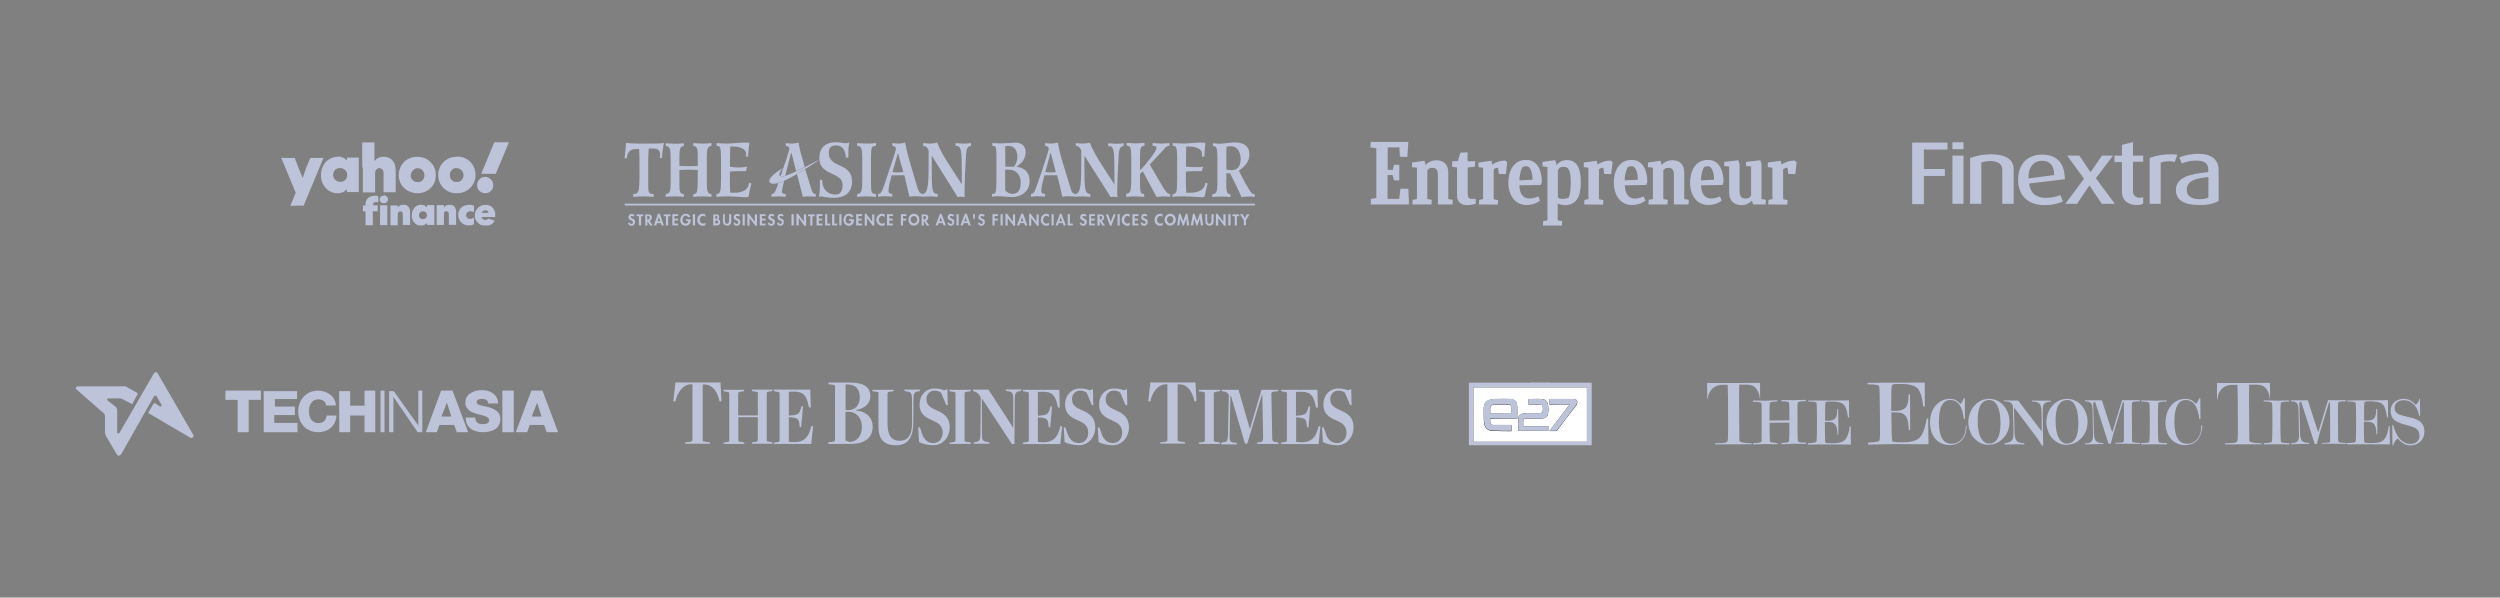 <?xml version="1.0" encoding="utf-8"?>
<!-- Generator: Adobe Illustrator 27.1.1, SVG Export Plug-In . SVG Version: 6.00 Build 0)  -->
<svg version="1.1" id="Layer_1" xmlns="http://www.w3.org/2000/svg" xmlns:xlink="http://www.w3.org/1999/xlink" x="0px" y="0px"
	 viewBox="0 0 1514.9 362.1" style="enable-background:new 0 0 1514.9 362.1;" xml:space="preserve">
<rect x="0" y="0" width="1514.9" height="362.1" fill="#808080" stroke="none"/>
<style type="text/css">
	.st0{fill-rule:evenodd;clip-rule:evenodd;fill:#BDC3D9;}
	.st1{fill:#BDC3D9;}
	.st2{fill:#010101;}
	.st3{fill:#FFFFFF;}
</style>
<g>
	<path class="st0" d="M219.9,101.4v15.2h3.7h3.7v-5.8c0-3.9,0-6,0-6.2c0.1-0.6,0.2-1.2,0.6-1.6c0.5-0.8,1.3-1.2,2.2-1.1
		c1.3,0.1,2.1,0.8,2.3,2.3c0,0.2,0,2.6,0,6.3v6h3.7h3.7v-7c0-6,0-7.1-0.1-7.7c-0.2-2.1-0.9-3.7-2.2-4.9c-1.1-1.1-2.3-1.6-3.9-1.9
		c-0.6-0.1-2.2,0-2.7,0.1c-1.4,0.4-2.5,0.8-3.4,1.9l-0.6,0.5v-5.6v-5.6h-3.7h-3.7v15.2H219.9z M299.4,86.5
		c-0.2,0.5-7.8,18.8-7.8,18.8s2,0,4.4,0h4.4l4-9.5c2.2-5.3,4-9.6,4-9.6s-2,0-4.4,0h-4.4L299.4,86.5z M203.5,95.1
		c-1.6,0.2-2.9,0.7-4.2,1.5c-2.6,1.6-4.2,4.4-4.7,7.7c-0.2,1.5-0.1,3.4,0.2,4.8c0.9,3.6,3.4,6.4,6.6,7.5c1.2,0.4,1.6,0.5,3,0.5
		c1.1,0,1.4,0,1.8-0.1c1.5-0.4,2.6-0.9,3.5-1.9l0.5-0.5v0.9v0.9h3.6h3.6V106V95.5h-3.6h-3.6v0.9v0.9l-0.4-0.4
		c-0.8-0.9-2-1.5-3.5-1.9c-0.5-0.1-0.7-0.1-1.6-0.1C204.1,95.1,203.6,95.1,203.5,95.1z M251.2,95.1c-2,0.2-4.1,1.2-5.6,2.3
		c-2.9,2.5-4.4,6.3-3.9,10.3c0.6,4.4,3.7,7.8,8.2,9c0.9,0.2,1.9,0.4,3,0.4c2.1,0,3.6-0.4,5.3-1.2c3.3-1.6,5.4-4.6,5.8-8.2
		c0.1-0.9,0.1-2.5,0-3.3c-0.2-1.8-0.9-3.5-2-4.9c-0.5-0.6-1.4-1.6-2-2.1c-1.6-1.3-3.5-2.1-5.6-2.3C253.7,95,252,95,251.2,95.1z
		 M275.1,95.1c-2,0.2-4,1.1-5.5,2.3c-0.6,0.5-1.6,1.5-2,2.1c-1.1,1.4-1.6,3.2-2,4.9c-0.1,0.8-0.1,2.5,0,3.3c0.7,4.7,4.1,8.3,8.8,9.2
		c0.9,0.2,1.4,0.2,2.5,0.2c2,0,3.7-0.4,5.4-1.3c4.3-2.2,6.7-7.1,5.6-12.2c-0.9-4.7-4.7-8.1-9.5-8.7C277.5,95,275.9,95,275.1,95.1z
		 M170.4,95.6c0,0,2,4.8,4.4,10.6s4.4,10.6,4.4,10.6s-0.7,1.8-1.6,3.9c-0.9,2.1-1.6,3.7-1.6,3.9s1.8,0,4,0h4l6-14.4
		c3.3-8,6-14.4,6-14.5c0,0-0.8-0.1-4,0h-4l-2.5,6.1c-1.1,3.3-2.1,6.1-2.1,6.1s-1.1-2.8-2.5-6.1l-2.3-6.1h-4.1
		C172.3,95.6,170.4,95.6,170.4,95.6z M207.1,101.9c1.5,0.4,2.7,1.5,3.2,3c0.1,0.6,0.1,1.6,0,2.2c-0.4,1.5-1.5,2.7-3,3
		c-0.6,0.1-1.6,0.1-2.2,0c-1.3-0.4-2.5-1.3-2.9-2.5c-0.6-1.3-0.4-2.9,0.4-4.1C203.5,102.1,205.3,101.6,207.1,101.9z M253.8,102
		c1.6,0.2,2.9,1.5,3.3,3.2c0.1,0.6,0.1,1.5,0,2.1c-0.4,1.5-1.5,2.6-2.9,3c-0.5,0.1-1.8,0.1-2.2,0c-1.2-0.4-2.1-1.2-2.7-2.2
		c-0.4-0.7-0.4-1.1-0.4-1.9c0-0.7,0.1-1.1,0.4-1.6c0.4-0.7,0.8-1.4,1.5-1.9C251.5,102,252.6,101.8,253.8,102z M277.5,102
		c1.4,0.2,2.6,1.2,3,2.5c0.2,0.6,0.4,0.9,0.4,1.6c0,0.8-0.1,1.2-0.4,1.9c-0.5,1.1-1.5,1.9-2.7,2.2c-0.5,0.1-1.8,0.1-2.2,0
		c-1.4-0.4-2.6-1.5-2.9-3c-0.1-0.6-0.1-1.6,0-2.2c0.5-1.9,2.1-3.2,4-3.2C277,101.9,277.3,101.9,277.5,102z M293.5,107.2
		c-2.2,0.2-3.9,1.9-4.3,4c-0.1,0.6-0.1,1.6,0,2.2c0.5,1.9,1.9,3.2,3.7,3.6c0.2,0,0.7,0.1,1.1,0.1c1.4,0,2.6-0.5,3.5-1.4
		c1.1-1.1,1.4-2.1,1.4-3.5c0-1.8-0.8-3.3-2.2-4.1C295.7,107.3,294.4,107.1,293.5,107.2z M231.8,118.6c-1.5,0.5-2.2,2.2-1.4,3.5
		c0.2,0.4,0.7,0.8,1.1,0.9s0.4,0.1,1.1,0.1c0.6,0,0.7,0,1.1-0.1c0.5-0.2,0.9-0.7,1.2-1.2c0.6-1.2,0-2.6-1.2-3.2
		c-0.4-0.2-0.5-0.2-0.9-0.2C232.2,118.5,232,118.5,231.8,118.6z M225.5,118.8c-2,0.4-3.3,1.6-3.9,3.7c-0.1,0.4-0.1,0.7-0.1,1.2v0.8
		h-0.8h-0.8v1.8v1.8h0.8h0.8v4.2v4.2h2.2h2.2v-4.2V128h1.5h1.5v-1.8v-1.8h-1.5H226v-0.4c0.1-0.8,0.5-1.4,1.2-1.5
		c0.5-0.1,1.2-0.1,1.6,0.1c0.2,0.1,0.4,0.1,0.4,0.1s0-0.8,0-1.9v-1.9l-0.4-0.1c-0.5-0.2-1.1-0.2-1.9-0.2
		C226.3,118.6,225.8,118.8,225.5,118.8z M243.3,124.2c-0.9,0.2-1.6,0.7-2.1,1.3l-0.2,0.4v-0.7v-0.7h-2.2h-2.2v6v6h2.2h2.2v-3.3
		c0-1.9,0-3.4,0-3.6c0.1-0.5,0.4-0.9,0.6-1.2c0.6-0.5,1.6-0.4,2.1,0.2c0.4,0.5,0.4,0.5,0.4,4.2v3.5h2.2h2.2v-4c0-4.2,0-4.7-0.2-5.5
		c-0.2-0.7-0.5-1.3-1.1-1.8c-0.5-0.5-0.9-0.8-1.6-0.9C244.9,124.1,243.7,124.1,243.3,124.2z M254.4,124.1c-0.7,0.1-1.8,0.5-2.3,0.9
		c-1.3,0.9-2.1,2.3-2.5,4.1c-0.1,0.7-0.1,2,0,2.7c0.2,1.1,0.6,2.1,1.2,2.8c0.8,1.1,1.9,1.8,3.2,2c0.7,0.1,1.9,0.1,2.5-0.1
		c0.7-0.2,1.2-0.5,1.8-0.9l0.5-0.5v0.6v0.6h2.2h2.2v-6v-6h-2.2h-2.2v0.6v0.6l-0.4-0.1c-0.6-0.6-1.4-1.1-2.3-1.2
		C255.6,124.1,254.7,124.1,254.4,124.1z M271.3,124.2c-0.8,0.1-1.6,0.7-2.1,1.3l-0.2,0.2v-0.7v-0.7h-2.2h-2.2v6v6h2.2h2.2v-3.4
		c0-3.6,0-3.6,0.2-4.2c0.2-0.5,0.7-0.7,1.2-0.7s0.7,0.1,1.1,0.4c0.5,0.5,0.5,0.4,0.5,4.3v3.5h2.2h2.2v-4.3c0-4.3,0-4.3-0.1-4.8
		c-0.1-0.2-0.2-0.7-0.4-1.1c-0.2-0.5-0.4-0.6-0.7-0.9c-0.5-0.5-0.8-0.7-1.3-0.9C273.1,124.1,272.2,124,271.3,124.2z M282.9,124.2
		c-2,0.4-3.5,1.3-4.4,2.9c-0.2,0.5-0.5,1.1-0.7,1.6c-0.1,0.6-0.1,0.7-0.1,1.6c0,1.1,0,1.4,0.4,2.2c0.7,2,2.3,3.5,4.6,4
		c0.4,0.1,0.7,0.1,1.5,0.1c1.2,0,1.6-0.1,2.5-0.5l0.5-0.2v-2v-2l-0.4,0.2c-0.6,0.4-0.9,0.5-1.6,0.5c-0.7,0-1.1,0-1.5-0.2
		c-0.5-0.2-0.8-0.6-1.1-1.1c-0.1-0.4-0.1-0.4-0.1-0.9c0-0.5,0-0.6,0.1-0.9c0.4-0.9,1.2-1.4,2.3-1.5c0.8,0,1.2,0,2.3,0.6
		c0,0,0-0.9,0-2v-2l-0.4-0.1C285.5,124.1,284.1,124,282.9,124.2z M293,124.2c-3.4,0.6-5.5,3.5-5.3,6.9c0.1,1.2,0.5,2.2,1.1,3
		c0.8,1.3,2.1,2.1,3.7,2.5c0.7,0.1,2.6,0.1,3.4,0c1.2-0.2,2.2-0.8,3-1.6c0.4-0.4,0.9-1.2,0.9-1.2s-0.8-0.4-1.9-0.7l-1.9-0.7
		l-0.2,0.2c-0.4,0.4-0.6,0.5-1.1,0.6c-1.3,0.4-2.6-0.4-2.8-1.5v-0.2h4.1h4.1v-1.1c0-0.7,0-1.2-0.1-1.4c-0.2-1.4-0.8-2.3-1.6-3.3
		c-0.8-0.8-1.8-1.3-3-1.5C295,124.1,293.6,124.1,293,124.2z M230.3,130.4v6h2.2h2.2v-6v-6h-2.2h-2.2V130.4z M294.7,127.5
		c0.4,0.1,0.5,0.2,0.8,0.5c0.2,0.2,0.5,0.5,0.5,0.8v0.2h-2c-2.2,0-2.1,0-1.9-0.5C292.5,127.8,293.6,127.3,294.7,127.5z M257,128.1
		c0.6,0.1,1.3,0.7,1.5,1.3c0.6,1.3,0,2.8-1.4,3.3c-0.5,0.1-1.2,0.1-1.6,0c-0.7-0.2-1.4-0.8-1.5-1.5c-0.1-0.4-0.1-0.5-0.1-0.8
		c0-0.5,0-0.6,0.2-0.9C254.5,128.3,255.7,127.9,257,128.1z"/>
	<g>
		<path class="st0" d="M378.6,123.4h381.8v1.1H378.6V123.4z M383.9,131.3c-0.2-0.3-0.5-0.5-0.9-0.5c-0.5,0-0.8,0.3-0.8,0.6
			c0,1.3,2.7,0.8,2.7,3c0,1.4-0.9,2.4-2.2,2.4c-0.9,0-1.7-0.5-2.2-1.3l0.9-0.9c0.2,0.6,0.6,1.1,1.3,1.1c0.5,0,0.8-0.5,0.8-1.1
			c0-0.6-0.6-0.8-1.1-1.1c-0.9-0.3-1.6-0.8-1.6-1.9c0-1.1,0.8-2,2-2c0.5,0,1.4,0.3,1.7,0.8L383.9,131.3L383.9,131.3z M388.5,136.6
			h-1.4V131h-1.4v-1.1h4.1v1.1h-1.3V136.6L388.5,136.6z M392.2,130.8h0.2c0.8,0,1.3,0.3,1.3,1.1c0,0.8-0.5,1.1-1.3,1.1h-0.2V130.8
			L392.2,130.8z M393.6,133.8c0.9-0.2,1.4-1.1,1.4-1.9c0-1.6-0.9-2-2.3-2H391v6.8h1.3v-2.7l1.7,2.7h1.6L393.6,133.8L393.6,133.8z
			 M400.1,134.1h-1.7l0.8-2.5L400.1,134.1z M400.4,135.2l0.5,1.4h1.4l-2.5-7.1h-1.1l-2.5,7.1h1.4l0.5-1.4H400.4L400.4,135.2z
			 M404.9,136.6h-1.4V131h-1.3v-1.1h4.1v1.1h-1.4V136.6z M408.7,130.9v1.6h2.2v1.1h-2.2v1.9h2.2v1.1h-3.5v-6.8h3.5v1.1H408.7
			L408.7,130.9z M418.6,133v0.2c0,1.9-1.1,3.6-3.1,3.6c-2,0-3.3-1.6-3.3-3.5c0-2,1.4-3.8,3.5-3.8c1.1,0,2,0.6,2.7,1.7l-1.3,0.6
			c-0.3-0.6-0.8-1.1-1.6-1.1c-1.3,0-1.9,1.3-1.9,2.5c0,1.1,0.6,2.3,1.9,2.3c0.9,0,1.6-0.7,1.6-1.6h-1.4v-1.1L418.6,133L418.6,133
			L418.6,133z M419.8,129.8h1.4v6.8h-1.4V129.8L419.8,129.8z M427.4,131.6c-0.3-0.5-0.8-0.8-1.4-0.8c-1.4,0-2,1.3-2,2.5
			c0,1.1,0.8,2.2,2,2.2c0.5,0,1.1-0.3,1.4-0.6v1.6c-0.5,0.2-0.9,0.3-1.6,0.3c-1.9,0-3.3-1.6-3.3-3.5c0-2,1.4-3.8,3.3-3.8
			c0.6,0,1.1,0.2,1.6,0.5V131.6z M433.5,133.6h0.3c0.6,0,1.4,0,1.4,0.9c0,0.9-0.6,0.9-1.4,0.9h-0.3V133.6z M432.2,136.6h2
			c1.3,0,2.2-0.6,2.2-1.9c0-0.8-0.3-1.6-1.1-1.7c0.3-0.3,0.5-0.8,0.5-1.4c0-1.3-0.6-1.7-2-1.7h-1.6V136.6L432.2,136.6z M433.5,130.8
			h0.2c0.6,0,1.1,0.3,1.1,0.9s-0.3,0.9-1.1,0.9h-0.2V130.8z M437.9,129.8h1.3v3.8c0,0.8,0.2,2,1.3,2s1.3-1.3,1.3-2v-3.8h1.3v4.1
			c0,1.6-0.6,2.8-2.5,2.8c-1.9,0-2.5-1.3-2.5-2.8V129.8L437.9,129.8z M447.8,131.3c-0.3-0.3-0.7-0.5-1.1-0.5c-0.3,0-0.8,0.3-0.8,0.6
			c0,1.3,2.7,0.8,2.7,3c0,1.4-0.8,2.4-2.2,2.4c-0.9,0-1.6-0.5-2-1.3l0.8-0.9c0.2,0.6,0.6,1.1,1.3,1.1c0.5,0,0.8-0.5,0.8-1.1
			c0-0.6-0.6-0.8-1.1-1.1c-0.9-0.3-1.6-0.8-1.6-1.9c0-1.1,0.9-2,2-2c0.6,0,1.4,0.3,1.9,0.8L447.8,131.3z M450,129.8h1.3v6.8H450
			V129.8L450,129.8z M452.9,129.5h0.9l3.6,4.9v-4.5h1.3v6.9h-0.9l-3.6-4.7v4.6h-1.3V129.5z M461.7,130.9v1.6h2.2v1.1h-2.2v1.9h2.2
			v1.1h-3.5v-6.8h3.5v1.1H461.7L461.7,130.9z M468.8,131.3c-0.3-0.3-0.7-0.5-1.1-0.5c-0.5,0-0.8,0.3-0.8,0.6c0,1.3,2.7,0.8,2.7,3
			c0,1.4-0.8,2.4-2.2,2.4c-0.9,0-1.7-0.5-2.2-1.3l0.9-0.9c0.2,0.6,0.6,1.1,1.3,1.1c0.5,0,0.8-0.5,0.8-1.1c0-0.6-0.6-0.8-1.1-1.1
			c-0.9-0.3-1.6-0.8-1.6-1.9c0-1.1,0.8-2,2-2c0.5,0,1.4,0.3,1.7,0.8L468.8,131.3L468.8,131.3z M474.1,131.3
			c-0.3-0.3-0.6-0.5-0.9-0.5c-0.5,0-0.9,0.3-0.9,0.6c0,1.3,2.7,0.8,2.7,3c0,1.4-0.8,2.4-2.2,2.4c-0.9,0-1.6-0.5-2-1.3l0.8-0.9
			c0.3,0.6,0.8,1.1,1.3,1.1c0.6,0,0.9-0.5,0.9-1.1c0-0.6-0.6-0.8-1.3-1.1c-0.8-0.3-1.4-0.8-1.4-1.9c0-1.1,0.8-2,1.9-2
			c0.6,0,1.4,0.3,1.9,0.8L474.1,131.3L474.1,131.3z M479.6,129.8h1.4v6.8h-1.4V129.8L479.6,129.8z M482.6,129.5h0.9l3.6,4.9v-4.5
			h1.4v6.9h-1.1L484,132v4.6h-1.4V129.5L482.6,129.5z M492.3,136.6H491V131h-1.4v-1.1h4.1v1.1h-1.4L492.3,136.6L492.3,136.6z
			 M496.2,130.9v1.6h2v1.1h-2v1.9h2.2v1.1h-3.6v-6.8h3.6v1.1H496.2L496.2,130.9z M501.2,135.5h1.9v1.1H500v-6.8h1.3V135.5
			L501.2,135.5z M505.6,135.5h1.7v1.1h-3.1v-6.8h1.4L505.6,135.5L505.6,135.5z M508.6,129.8h1.3v6.8h-1.3V129.8L508.6,129.8z
			 M517.5,133v0.2c0,1.9-1.1,3.6-3.1,3.6s-3.3-1.6-3.3-3.5c0-2,1.4-3.8,3.3-3.8c1.3,0,2.2,0.6,2.8,1.7l-1.3,0.6
			c-0.3-0.6-0.8-1.1-1.6-1.1c-1.3,0-1.9,1.3-1.9,2.5c0,1.1,0.6,2.3,1.9,2.3c0.9,0,1.6-0.7,1.6-1.6h-1.4v-1.1L517.5,133L517.5,133
			L517.5,133z M520.2,130.9v1.6h2v1.1h-2v1.9h2.2v1.1h-3.6v-6.8h3.6v1.1H520.2L520.2,130.9z M524,129.5h0.9l3.6,4.9v-4.5h1.3v6.9
			h-0.9l-3.6-4.7v4.6H524V129.5z M536.1,131.6c-0.5-0.5-0.9-0.8-1.6-0.8c-1.3,0-2,1.3-2,2.5c0,1.1,0.8,2.2,2,2.2
			c0.6,0,1.1-0.3,1.6-0.6v1.6c-0.6,0.2-1.1,0.3-1.6,0.3c-1.9,0-3.4-1.6-3.5-3.5c0-2,1.4-3.8,3.5-3.8c0.5,0,1.1,0.2,1.6,0.5V131.6z
			 M538.9,130.9v1.6h2v1.1h-2v1.9h2.2v1.1h-3.6v-6.8h3.6v1.1H538.9L538.9,130.9z M547.2,130.9v1.6h1.9v1.1h-1.9v3h-1.3v-6.8h3.3v1.1
			H547.2L547.2,130.9z M553.8,130.9c1.1,0,2,1.1,2,2.2c0,1.1-0.9,2.3-2,2.3c-1.1,0-2-1.3-2-2.3C551.7,132,552.7,130.9,553.8,130.9z
			 M553.8,136.7c2,0,3.3-1.6,3.3-3.6c0-1.9-1.3-3.6-3.3-3.6s-3.3,1.7-3.3,3.6C550.5,135.2,551.7,136.7,553.8,136.7z M559.7,130.8
			h0.3c0.6,0,1.1,0.3,1.1,1.1c0,0.8-0.5,1.1-1.3,1.1h-0.2V130.8L559.7,130.8L559.7,130.8z M561.1,133.8c0.9-0.2,1.4-1.1,1.4-1.9
			c0-1.6-0.9-2-2.3-2h-1.7v6.8h1.3v-2.7h0.2l1.6,2.7h1.6L561.1,133.8L561.1,133.8z M570.9,134.1h-1.6l0.6-2.5L570.9,134.1z
			 M571.2,135.2l0.6,1.4h1.4l-2.7-7.1h-0.9l-2.7,7.1h1.4l0.5-1.4H571.2L571.2,135.2z M577.5,131.3c-0.3-0.3-0.7-0.5-1.1-0.5
			c-0.3,0-0.8,0.3-0.8,0.6c0,1.3,2.7,0.8,2.7,3c0,1.4-0.8,2.4-2.2,2.4c-0.9,0-1.6-0.5-2-1.3l0.8-0.9c0.2,0.6,0.6,1.1,1.3,1.1
			c0.5,0,0.9-0.5,0.9-1.1c0-0.6-0.8-0.8-1.3-1.1c-0.9-0.3-1.6-0.8-1.6-1.9c0-1.1,0.9-2,2-2c0.6,0,1.4,0.3,1.9,0.8L577.5,131.3
			L577.5,131.3z M579.6,129.8h1.3v6.8h-1.3V129.8L579.6,129.8z M585.9,134.1h-1.6l0.8-2.5L585.9,134.1z M586.4,135.2l0.5,1.4h1.4
			l-2.5-7.1h-1.1l-2.7,7.1h1.4l0.6-1.4H586.4L586.4,135.2z M590.8,129.8l-0.2,3h-0.8l-0.2-3H590.8z M596,131.3
			c-0.3-0.3-0.7-0.5-1.1-0.5c-0.3,0-0.8,0.3-0.8,0.6c0,1.3,2.7,0.8,2.7,3c0,1.4-0.8,2.4-2.2,2.4c-0.9,0-1.6-0.5-2-1.3l0.8-0.9
			c0.2,0.6,0.6,1.1,1.3,1.1c0.5,0,0.8-0.5,0.8-1.1c0-0.6-0.6-0.8-1.1-1.1c-0.9-0.3-1.6-0.8-1.6-1.9c0-1.1,0.9-2,2-2
			c0.6,0,1.4,0.3,1.9,0.8L596,131.3z M602.7,130.9v1.6h2v1.1h-2v3h-1.3v-6.8h3.3v1.1H602.7L602.7,130.9z M606.3,129.8h1.3v6.8h-1.3
			V129.8L606.3,129.8z M609.3,129.5h0.9l3.6,4.9v-4.5h1.3v6.9h-0.9l-3.6-4.7v4.6h-1.3V129.5z M620.1,134.1h-1.6l0.8-2.5L620.1,134.1
			z M620.6,135.2l0.5,1.4h1.4l-2.5-7.1h-1.1l-2.7,7.1h1.4l0.6-1.4H620.6L620.6,135.2z M623.6,129.5h0.9l3.6,4.9v-4.5h1.3v6.9h-0.9
			l-3.6-4.7v4.6h-1.3V129.5L623.6,129.5z M635.6,131.6c-0.5-0.5-0.9-0.8-1.6-0.8c-1.3,0-1.9,1.3-1.9,2.5c0,1.1,0.6,2.2,1.9,2.2
			c0.6,0,1.1-0.3,1.6-0.6v1.6c-0.5,0.2-0.9,0.3-1.6,0.3c-1.9,0-3.3-1.6-3.3-3.5c0-2,1.3-3.8,3.3-3.8c0.6,0,1.1,0.2,1.6,0.5V131.6z
			 M637.2,129.8h1.3v6.8h-1.3V129.8L637.2,129.8z M643.5,134.1h-1.6l0.8-2.5L643.5,134.1z M644,135.2l0.5,1.4h1.4l-2.7-7.1h-0.9
			l-2.7,7.1h1.4l0.5-1.4H644L644,135.2z M648.2,135.5h1.9v1.1h-3.1v-6.8h1.3V135.5L648.2,135.5z M657.8,131.3
			c-0.3-0.3-0.7-0.5-1.1-0.5c-0.5,0-0.8,0.3-0.8,0.6c0,1.3,2.7,0.8,2.7,3c0,1.4-0.8,2.4-2.2,2.4c-0.9,0-1.7-0.5-2.2-1.3l0.9-0.9
			c0.2,0.6,0.6,1.1,1.3,1.1c0.5,0,0.8-0.5,0.8-1.1c0-0.6-0.6-0.8-1.1-1.1c-0.9-0.3-1.6-0.8-1.6-1.9c0-1.1,0.8-2,2-2
			c0.6,0,1.4,0.3,1.9,0.8L657.8,131.3L657.8,131.3z M661.2,130.9v1.6h2.2v1.1h-2.2v1.9h2.2v1.1H660v-6.8h3.5v1.1H661.2L661.2,130.9z
			 M666.4,130.8h0.2c0.6,0,1.3,0.3,1.3,1.1c0,0.8-0.6,1.1-1.3,1.1h-0.2V130.8L666.4,130.8z M667.6,133.8c0.9-0.2,1.4-1.1,1.4-1.9
			c0-1.6-0.9-2-2.2-2H665v6.8h1.4v-2.7l1.6,2.7h1.6L667.6,133.8L667.6,133.8z M673.1,134.4l1.6-4.5h1.4l-2.7,6.9h-0.8l-2.5-6.9h1.4
			L673.1,134.4L673.1,134.4z M677.2,129.8h1.3v6.8h-1.3V129.8L677.2,129.8z M684.6,131.6c-0.3-0.5-0.8-0.8-1.4-0.8
			c-1.3,0-2,1.3-2,2.5c0,1.1,0.8,2.2,2,2.2c0.5,0,1.1-0.3,1.4-0.6v1.6c-0.5,0.2-0.9,0.3-1.4,0.3c-2,0-3.5-1.6-3.5-3.5
			c0-2,1.4-3.8,3.5-3.8c0.5,0,1.1,0.2,1.4,0.5V131.6z M687.6,130.9v1.6h2v1.1h-2v1.9h2.2v1.1h-3.6v-6.8h3.6v1.1H687.6L687.6,130.9z
			 M694.5,131.3c-0.2-0.3-0.6-0.5-0.9-0.5c-0.5,0-0.9,0.3-0.9,0.6c0,1.3,2.8,0.8,2.8,3c0,1.4-0.9,2.4-2.3,2.4c-0.9,0-1.6-0.5-2-1.3
			l0.8-0.9c0.3,0.6,0.8,1.1,1.3,1.1c0.6,0,0.9-0.5,0.9-1.1c0-0.6-0.6-0.8-1.3-1.1c-0.8-0.3-1.4-0.8-1.4-1.9c0-1.1,0.8-2,1.9-2
			c0.6,0,1.4,0.3,1.9,0.8L694.5,131.3z M704.5,131.6c-0.3-0.5-0.8-0.8-1.4-0.8c-1.3,0-2,1.3-2,2.5c0,1.1,0.8,2.2,2,2.2
			c0.5,0,1.1-0.3,1.4-0.6v1.6c-0.5,0.2-0.9,0.3-1.6,0.3c-1.9,0-3.3-1.6-3.3-3.5c0-2,1.4-3.8,3.5-3.8c0.5,0,0.9,0.2,1.4,0.5
			L704.5,131.6L704.5,131.6z M709,130.9c1.3,0,2,1.1,2,2.2c0,1.1-0.8,2.3-2,2.3c-1.1,0-1.9-1.3-1.9-2.3
			C707.2,132,707.9,130.9,709,130.9z M709,136.7c2,0,3.5-1.6,3.5-3.6c0-1.9-1.4-3.6-3.5-3.6c-1.9,0-3.3,1.7-3.3,3.6
			C705.7,135.2,707.2,136.7,709,136.7z M718.9,132.4l-1.6,4.4h-0.5l-1.6-4.4l-0.6,4.2h-1.3l1.1-7.1h0.9l1.7,4.5l1.6-4.5h0.9l1.1,7.1
			h-1.4L718.9,132.4L718.9,132.4z M727.1,132.4l-1.6,4.4H725l-1.4-4.4l-0.6,4.2h-1.4l1.3-7.1h0.9l1.6,4.5l1.6-4.5h1.1l0.9,7.1h-1.3
			L727.1,132.4L727.1,132.4z M730.2,129.8h1.3v3.8c0,0.8,0.2,2,1.3,2c1.1,0,1.3-1.3,1.3-2v-3.8h1.3v4.1c0,1.6-0.6,2.8-2.5,2.8
			c-1.9,0-2.5-1.3-2.5-2.8V129.8z M736.8,129.5h0.9l3.6,4.9v-4.5h1.4v6.9h-0.9l-3.6-4.7v4.6h-1.4V129.5L736.8,129.5z M744.3,129.8
			h1.4v6.8h-1.4V129.8L744.3,129.8z M749.5,136.6h-1.3V131h-1.4v-1.1h4.1v1.1h-1.4L749.5,136.6L749.5,136.6z M751.4,129.8h1.6
			l1.3,2.3l1.3-2.3h1.6l-2.2,3.6v3.1h-1.3v-3.1L751.4,129.8z M395.4,87h-8.6c-3.1,0-6.1-0.2-7.5-0.5c0,2.2-0.5,6.6-0.8,9.4h1.3
			c0.5-4.7,2.8-5.6,6.1-5.6h1.4c0.2,3.1,0.2,6.6,0.2,9.7v5.2c0,11.8-0.5,12.2-3.8,12.4v1.7c2.2-0.2,4.4-0.3,6.4-0.3
			c2,0,4.1,0.2,6,0.3v-1.7c-3,0-3.3-0.9-3.3-5V96c0-2,0.2-3.9,0.3-6h2.8c2,0,4.1,0.6,4.1,3.5c0,0.6,0,1.4-0.2,2.2h1.4
			c0-3.1,0.6-6.1,1.1-9.1C400.9,86.9,398.8,87,395.4,87L395.4,87z M425.9,87c-1.9,0-3.8-0.2-5.8-0.3v1.7c1.9,0.2,2.7,1.1,2.7,5.2
			v6.9c-1.9,0.2-3.6,0.2-5.5,0.2c-1.9,0-3.8,0-5.6-0.2V96c0-5.6,0.3-7.4,2.7-7.5v-1.7c-1.7,0.2-3.6,0.3-5.5,0.3
			c-1.7,0-3.6-0.2-5.5-0.3v1.7c2.5,0.2,3,1.3,3,9.1v11.1c0,7.4-0.2,8.5-3,8.9v1.7c1.9-0.2,3.8-0.3,5.5-0.3c1.9,0,3.8,0.2,5.5,0.3
			v-1.7c-2.2-0.3-2.7-0.8-2.7-5.5V103c1.9,0,3.8-0.2,5.6-0.2c1.9,0,3.6,0.2,5.5,0.2v6.1c0,7.7-0.5,8.5-2.7,8.5v1.7
			c1.9-0.2,3.8-0.3,5.5-0.3c1.9,0,3.6,0.2,5.5,0.3v-1.7c-2,0-2.8-1.4-2.8-6V94.2c0-3.9,0.6-5.6,2.8-5.8v-1.7
			C429.4,86.9,427.7,87,425.9,87L425.9,87z M440.5,87c-2.3,0-4.4-0.2-6.3-0.3v1.7c2.3,0,2.7,0.6,2.7,8.3v12.1c0,7.7-0.5,8.6-2.8,8.8
			v1.7c2.2-0.2,4.5-0.3,6.9-0.3c4.4,0,9.1,0.5,10.2,0.5c1.6,0,2.3,0,2.5-0.8c0.5-2.5,0.9-5,1.6-7.5l-1.4-0.5
			c-0.5,5.6-6.1,6.1-9.4,6.1h-2c-0.2-2-0.2-4.2-0.2-6.4v-6.4c0.9-0.2,3.3-0.3,4.7-0.3h4.9l0.9-2.7c-1.7,0.3-3.4,0.5-5.2,0.5
			c-2.3,0-4.1-0.3-5.3-0.5c0-3.9,0.2-11.1,0.2-12.2h1.9c2.8,0,7.7,0.9,7.7,4.5c0,0.5,0,1.1-0.2,1.6h1.4c0-2.2,0.6-6.1,0.8-8.3
			c-0.6-0.2-1.7-0.2-3.3-0.2C447.4,86.4,444,87,440.5,87L440.5,87z M479.9,87c-1.3,0-2.5-0.2-3.8-0.3v1.7c1.1,0,2.2,0.6,2.2,1.7
			c0,1.1-3,10.2-5.3,16.6c0.3,0.2,0.8,0.2,1.4,0.2h0.3c0.3-0.2,0.8-0.2,1.1-0.3c1.6-6.6,3.6-14,3.6-14h0.2c0,0,1.3,5.3,2.8,11.1
			c1.7-0.8,3.6-1.6,5.2-2.5l-1.4-5.2c-1.1-3.3-1.9-6.9-2.3-9.6C482.6,86.7,481.3,87,479.9,87L479.9,87z M482.9,105.5
			c1.6,5.8,3.1,11.8,3.6,13.8c1.3-0.2,2.3-0.3,3.6-0.3c1.4,0,2.8,0.2,4.2,0.2v-1.6c-1.3-0.2-2-0.5-2.8-3.5l-3.6-11.6
			C486.3,103.5,484.6,104.6,482.9,105.5z M471.6,110.9c-0.3,1.3-0.6,2-0.8,2.5c-1.3,3.9-2.2,4.2-3.3,4.2v1.7
			c1.4-0.2,2.8-0.3,4.2-0.3c1.4,0,3,0.2,4.4,0.3v-1.7c-1.3-0.2-2.3-0.2-2.3-1.7c0-0.6,0.6-3.1,1.3-6.3
			C473.9,110.2,472.7,110.6,471.6,110.9z M525.2,87c-1.9,0-3.8-0.2-5.8-0.3v1.7c2.8,0.3,3.1,1.1,3.1,9.6v9.6c0,8-0.2,9.7-3.1,10v1.7
			c1.9-0.2,3.8-0.3,5.6-0.3s3.8,0.2,5.8,0.3v-1.7c-2.7-0.3-3-0.5-3-7.4v-14c0-7.1,0.3-7.7,3-7.8v-1.7C529,86.9,527.1,87,525.2,87
			L525.2,87z M544.5,87c-1.3,0-2.5-0.2-3.8-0.3v1.7c1.1,0,2.2,0.6,2.2,1.7c0,1.7-6.6,20.2-7.5,23.2c-1.3,3.9-2.3,4.2-3.3,4.2v1.7
			c1.4-0.2,2.8-0.3,4.1-0.3c1.6,0,3.1,0.2,4.5,0.3v-1.7c-1.3-0.2-2.3-0.2-2.3-1.7c0-2.4,0.9-5.8,1.9-9.6h7.7c1.1,4.2,2,8.6,3.1,13
			c1.1-0.2,2.3-0.3,3.5-0.3c1.4,0,3,0.2,4.2,0.2v-1.6h0.2c-1.3-0.2-2-0.5-3-3.5l-5.3-18c-0.9-3.1-1.6-6.4-2.2-9.6
			C547.2,86.7,545.8,87,544.5,87L544.5,87z M540.8,104.3l3.3-11.6l3.3,11.6c-0.9,0-2.5,0.2-3.3,0.2
			C543.3,104.4,541.7,104.3,540.8,104.3z"/>
		<path class="st0" d="M563.2,87c-1.3,0-2.5-0.2-3.8-0.3v1.7c2.2,0,3.3,2.3,3.3,3v9.7c0,12.7-0.8,16.3-3.9,16.5v1.7
			c1.6-0.2,3.1-0.3,4.7-0.3s3.1,0.2,4.7,0.3v-1.7c-3.5-0.5-3.6-1.6-3.6-17.7v-5.3h0.2l15.5,24.8c0.8,0,1.4-0.2,2.2-0.2
			s1.4,0.2,2,0.2V116c0-6.9,0.5-14,0.8-21c0.2-3,0.3-6.6,3.1-6.6v-1.7c-1.6,0.2-3,0.3-4.4,0.3c-1.7,0-3.5-0.2-5-0.3v1.7
			c3.6,0,3.8,1.9,3.8,17.7v5.6h-0.2h0.2l-7.1-11c-2.7-4.2-6.1-9.6-7.8-14.4C566.3,86.9,564.8,87,563.2,87L563.2,87z M606.3,86.9
			c-1.7,0-3.5-0.2-5-0.2v1.7c2.3,0,2.5,0.3,2.5,7.7v11.4c0,9.9-0.3,10-2.7,10v1.7c1.3-0.2,2.5-0.3,3.6-0.3c3.5,0,5.5,0.5,8.8,0.5
			c4.9,0,10.4-3.1,10.4-9.6c0-6.1-3.8-8.2-8-8.8c2.8-1.7,5.6-4.4,5.6-8.8c0-4.2-3.1-5.8-6.1-5.8C612.3,86.6,609.3,86.9,606.3,86.9
			L606.3,86.9z M609.1,88.7c0.6-0.2,1.4-0.3,1.9-0.3c3.8,0,5.5,2.8,5.5,6.8c0,2.2-1.1,4.5-2,5.8h-5.3L609.1,88.7L609.1,88.7
			L609.1,88.7z M609.1,115.3v-12.5h2.5c3.6,0,6.9,2.8,6.9,7.8s-1.9,6.9-5.3,6.9C611.8,117.4,609.9,116.4,609.1,115.3z M637.1,87
			c-1.3,0-2.5-0.2-3.8-0.3v1.7c1.1,0,2.2,0.6,2.2,1.7c0,1.7-6.4,20.2-7.5,23.2c-1.3,3.9-2.2,4.2-3.3,4.2v1.7
			c1.4-0.2,2.8-0.3,4.2-0.3c1.4,0,3,0.2,4.4,0.3v-1.7c-1.3-0.2-2.3-0.2-2.3-1.7c0-2.4,0.9-5.8,1.9-9.6h7.7c1.1,4.2,2.2,8.6,3.1,13
			c1.3-0.2,2.4-0.3,3.6-0.3c1.4,0,2.8,0.2,4.2,0.2v-1.6c-1.3-0.3-2-0.5-2.8-3.5l-5.5-18c-0.9-3.1-1.6-6.4-2.2-9.6
			C639.7,86.7,638.3,87,637.1,87L637.1,87z M633.4,104.3l3.1-11.6h0.2l3.1,11.6c-0.9,0-2.5,0.2-3.1,0.2
			C635.8,104.4,634.4,104.3,633.4,104.3z M655.7,87c-1.3,0-2.5-0.2-3.8-0.3v1.7c2.2,0,3.3,2.3,3.3,3v9.7c0,12.7-0.8,16.3-3.8,16.5
			v1.7c1.4-0.2,3-0.3,4.6-0.3s3.1,0.2,4.7,0.3v-1.7c-3.3-0.5-3.6-1.6-3.6-17.7v-5.3h0.2l15.7,24.8c0.6,0,1.4-0.2,2-0.2
			c0.8,0,1.4,0.2,2.2,0.2c-0.2-0.9-0.2-2.2-0.2-3.3c0-6.9,0.5-14,0.8-21c0.2-3,0.3-6.6,3.1-6.6v-1.7c-1.4,0.2-3,0.3-4.4,0.3
			c-1.7,0-3.3-0.2-5-0.3v1.7c3.6,0,3.8,1.9,3.8,17.7v5.6l-7.1-11c-2.7-4.2-6.1-9.6-7.8-14.4C659,86.9,657.4,87,655.7,87L655.7,87z
			 M682.4,119.3c1.9-0.2,3.8-0.3,5.6-0.3c1.7,0,3.6,0.2,5.3,0.3v-1.7c-2,0-2.5-0.9-2.5-6.6v-5.6l1.7-1.6l8.3,15.5
			c1.3,0,2.7-0.3,4.2-0.3c1.4,0,2.7,0.2,4.1,0.2v-1.6c-1.7,0-3-1.7-5.3-5.8l-7.1-12.1l8-8.6c1.4-1.6,1.9-2.7,3.9-2.7v-1.7
			c-1.7,0-3.3,0.3-5,0.3c-1.7,0-3.5-0.3-5.2-0.3v1.7c1.3,0,2.4,0,2.4,1.3c0,1.9-6.8,10.4-10,13.6v-8.2c0-5.5,0.3-6.4,2.7-6.8v-1.7
			c-1.7,0-3.5,0.3-5.2,0.3c-1.9,0-3.8-0.3-5.6-0.3v1.7c2.5,0.3,2.8,0.5,2.8,9.2v10.2c0,9.1-0.6,9.4-3.1,9.7V119.3L682.4,119.3
			L682.4,119.3z M710.5,119.3c2.3-0.3,4.5-0.3,6.9-0.3c4.4,0,9.1,0.5,10.2,0.5c1.6,0,2.3,0,2.5-0.9c0.5-2.3,0.9-5,1.7-7.4l-1.4-0.5
			c-0.6,5.6-6.3,6.1-9.6,6.1h-2c0-2-0.2-4.2-0.2-6.4V104c0.9-0.2,3.3-0.3,4.7-0.3h4.9l0.9-2.7c-1.6,0.3-3.3,0.3-5,0.3
			c-2.5,0-4.2-0.2-5.5-0.3c0-3.9,0.2-11.1,0.2-12.2h1.9c2.8,0,7.7,0.9,7.7,4.5c0,0.5,0,0.9-0.2,1.6h1.6c0-2.2,0.5-6.1,0.6-8.3
			c-0.6-0.2-1.7-0.2-3.3-0.2c-3.3,0-6.8,0.6-10.2,0.6c-2.3,0-4.4-0.3-6.3-0.3v1.6c2.3,0,2.7,0.8,2.7,8.5v12.1c0,7.7-0.5,8.6-2.8,8.8
			L710.5,119.3L710.5,119.3L710.5,119.3z M745.4,105.1c2.5,4.7,4.7,9.4,6.9,14.3c1.4-0.2,2.7-0.3,4.1-0.3c1.4,0,2.7,0,3.9,0.2v-1.6
			c-0.3,0-1.1-0.2-1.4-0.3c-1.9-1.4-6.8-11.1-8.2-14c2.8-1.9,6.4-5,6.4-9.7c0-5.2-3.5-7.4-8.8-7.4c-3.3,0-6.4,0.8-9.7,0.8
			c-1.1,0-2.5-0.3-3.6-0.3v1.7c2.2,0.2,2.7,0.5,2.7,8.8v12.4c0,7.1-0.6,7.7-3.1,8v1.7c2-0.2,3.9-0.3,5.8-0.3c1.7,0,3.5,0.2,5.2,0.3
			v-1.7c-1.7-0.2-2.5-0.5-2.5-5.6V105L745.4,105.1L745.4,105.1L745.4,105.1z M743.1,98.8c0-6.8,0-8.9,0.2-9.9
			c0.9-0.2,1.8-0.3,2.7-0.3c3.5,0,5.8,3.3,5.8,7.7c0,4.5-2,6.8-5.5,6.8c-0.9,0-2.2-0.2-3.1-0.3L743.1,98.8L743.1,98.8L743.1,98.8z
			 M496.5,95.6v0.9l0.6-0.3c0,0-0.3,0.2-0.6,0.5c0.8,10,14.1,7.4,14.1,15.4c0,4.1-1.7,5.8-4.4,5.8c-3,0-8-1.7-8-8.9h-1.4v5
			c0,1.7-0.2,3.5-0.6,5.2c0.3,0,0.6-0.2,0.9-0.2c1.4,0,4.4,0.9,8.2,0.9c6.4,0,11-3.1,11-9.9c0-11.9-14.1-7.7-14.1-17.4
			c0-3.6,2-4.5,4.5-4.5c3.5,0,5.8,2.8,5.8,7.4h1.6v-4.5c0-1.7,0.2-3,0.6-4.7c-0.6,0.3-1.3,0.5-2,0.5c-2,0-3.8-0.6-6.1-0.6
			C501.2,86.1,496.5,88.7,496.5,95.6L496.5,95.6z"/>
		<path class="st0" d="M474.7,106.9h-0.3c-4.9,0.3,0.2-5.2,0.2-5.2c-10.2,6-8.3,8.6-8.3,8.6c2.2,3.6,13.5-2.7,21.8-8
			c5.5-3.3,9.1-6.1,9.1-6.1s0.2,0,0,0C497.1,96.3,481.5,105.1,474.7,106.9L474.7,106.9z"/>
	</g>
	<g>
		<g>
			<path class="st1" d="M830.7,120.5l3.3-0.5V89.8l-3.6-0.5l0.2-3.3h22.8l-0.6,9.1l-4.5-0.1l-0.3-5.7h-7.1v13.6h3.1l0.7-3.1l3.2,0.1
				v9.4h-3.2l-0.8-3.2h-3.1v14.4h7.1l0.7-6.2l4.8,0.1l0.4,9.5h-23.2L830.7,120.5z"/>
			<path class="st1" d="M855.9,123.9l0.1-2.8l2.6-0.5v-19l-3-0.3v-2.8l7.5-1.1l0.6,1.6v1.1c1.8-1.9,4-3,6.8-3c4.1,0,7.1,2.5,7.1,7.3
				v16.2l2.7,0.5l-0.1,2.8h-8.9v-18.1c0-2.6-0.9-4.1-3.3-4.1c-0.8,0-1.4,0.1-2,0.4c-0.4,0.3-0.8,0.8-1.1,1.2v17.3l2.7,0.5l-0.2,2.8
				L855.9,123.9L855.9,123.9z"/>
			<path class="st1" d="M998.9,123.9l0.1-2.8l2.6-0.5v-19l-3-0.3v-2.8l7.5-1.1l0.6,1.6v1.1c1.8-1.9,4-3,6.8-3c4.1,0,7.1,2.5,7.1,7.3
				v16.2l2.7,0.5l-0.1,2.8h-8.9v-18.1c0-2.6-0.9-4.1-3.3-4.1c-0.8,0-1.4,0.1-2,0.4c-0.4,0.3-0.8,0.8-1.1,1.2v17.3l2.7,0.5l-0.2,2.8
				L998.9,123.9L998.9,123.9z"/>
			<path class="st1" d="M894.3,123.4c-1,0.4-2.9,0.9-5.3,0.9c-3.2,0-6.1-1.4-6.1-6.1v-16.7l-3-0.5l0.1-3.3l3.4-0.1l1.5-5.1l4.4-0.2
				v5.4h4.7l-0.3,3.3l-4.3,0.5v16.7c0,1.4,0.8,2.3,2.2,2.3h2.6L894.3,123.4z"/>
			<path class="st1" d="M1071.5,123.9l0.1-2.7l2.4-0.6v-19l-2.8-0.3v-2.8l7.8-1.1l0.5,1.8v0.6c2-1.5,4.8-2.5,8.1-2.5l1.1,1l-0.8,7.2
				l-4.3-0.1l-0.4-3.8c-1,0.1-1.9,0.4-2.7,1v18.1l2.7,0.6l-0.2,2.7L1071.5,123.9L1071.5,123.9z"/>
			<path class="st1" d="M960,123.9l0.1-2.7l2.4-0.6v-19l-2.8-0.3v-2.8l7.8-1.1l0.5,1.8v0.6c2-1.5,4.8-2.5,8.1-2.5l1.1,1l-0.9,7.2
				l-4.3-0.1l-0.4-3.8c-1,0.1-1.9,0.4-2.7,1v18.1l2.7,0.6l-0.2,2.7L960,123.9L960,123.9z"/>
			<path class="st1" d="M896.2,123.9l0.1-2.7l2.4-0.6v-19l-2.8-0.3v-2.8l7.8-1.1l0.5,1.8v0.6c2-1.5,4.8-2.5,8-2.5l1.1,1l-0.8,7.2
				l-4.3-0.1l-0.4-3.8c-1,0.1-1.9,0.4-2.7,1v18.1l2.7,0.6l-0.2,2.7L896.2,123.9L896.2,123.9z"/>
			<path class="st1" d="M920.7,112.3c0,4.5,2,8,5.9,8c2,0,3.6-0.4,5.5-1.3l1.1,2.5c-1.9,1.6-4.8,2.7-8.3,2.7
				c-6.9,0-10.9-6-10.9-13.6c0-6.5,2.9-13.7,10.8-13.7c6.9,0,9.5,6.4,9.5,13.5l-0.7,1.7L920.7,112.3z M920.7,109.3l8-0.4
				c-0.1-3.2-0.8-8.2-3.9-8.2c-0.8,0-1.3,0.1-2.2,0.6C921.2,103.5,920.7,107.4,920.7,109.3z"/>
			<path class="st1" d="M1030.8,112.3c0,4.5,2,8,5.9,8c2,0,3.6-0.4,5.5-1.3l1.1,2.5c-1.9,1.6-4.8,2.7-8.3,2.7
				c-6.9,0-10.9-6-10.9-13.6c0-6.5,2.9-13.7,10.8-13.7c6.9,0,9.5,6.4,9.5,13.5l-0.7,1.7L1030.8,112.3z M1030.7,109.3l8-0.4
				c-0.1-3.2-0.8-8.2-3.9-8.2c-0.8,0-1.3,0.1-2.2,0.6C1031.2,103.5,1030.7,107.4,1030.7,109.3z"/>
			<path class="st1" d="M984.6,112.3c0,4.5,2,8,5.9,8c2,0,3.6-0.4,5.5-1.3l1.1,2.5c-1.9,1.6-4.8,2.7-8.3,2.7
				c-6.9,0-10.9-6-10.9-13.6c0-6.5,2.9-13.7,10.8-13.7c6.9,0,9.5,6.4,9.5,13.5l-0.7,1.7L984.6,112.3z M984.5,109.3l8-0.4
				c-0.1-3.2-0.8-8.2-3.9-8.2c-0.8,0-1.3,0.1-2.2,0.6C985,103.5,984.4,107.4,984.5,109.3z"/>
			<path class="st1" d="M1062.3,123.9l-0.7-2.3c-1.8,1.7-3.5,2.7-6.1,2.7c-4.1,0-7.7-2-7.7-7.7v-15.7l-3-0.3v-2.5l8.6-1l0.7,2.3
				v16.5c0,2.9,1.2,4.4,3.5,4.4c0.7,0,1.5-0.1,2.3-0.4c0.4-0.4,0.9-0.9,1.2-1.5v-17.5l-3.1-0.3v-2.5l8.7-1l0.7,2.3v21.2l2.7,0.5
				l-0.3,2.8C1069.7,123.9,1062.3,123.9,1062.3,123.9z"/>
		</g>
		<path class="st1" d="M947.3,120.5c-1.4,0-2.5-0.2-3.3-0.7v-16.7c0.4-0.6,0.8-1.1,1.2-1.6c0.8-0.3,1.5-0.4,2.4-0.4
			c3.6,0,4.2,3.6,4.2,10c0,6.2-0.9,7.9-1.2,8.6C949.6,120.2,948.5,120.5,947.3,120.5z M957.9,110c0-8-2.4-13-8.3-13
			c-3.9,0-5.8,2.3-6.5,3.2v-0.9l-0.7-2.3l-7.7,1.1v2.7l3,0.4v32.3l-2.6,0.5l-0.1,2.7h11.4l0.2-2.7l-2.7-0.5v-10.2
			c1.1,0.6,2.6,1,4.3,1C957.8,124.3,957.9,114.5,957.9,110z"/>
	</g>
	<g id="Layer_2_00000160156384779260255880000005529450403408089791_">
		<g id="content">
			<path class="st1" d="M1165.8,90.6v11.8h12.7v4.2h-12.7v17.1h-7.1V86.4h21.4v4.2C1180.1,90.6,1165.8,90.6,1165.8,90.6z"/>
			<path class="st1" d="M1183.1,123.5V94.3h6.7v29.2C1189.7,123.5,1183.1,123.5,1183.1,123.5z"/>
			<path class="st1" d="M1213.3,123.5v-20.8c0-3.7-3.4-5.1-7.3-5.1c-1.9,0-3.7,0.3-5.4,0.9v25h-6.8V95.7c4-1.4,8.4-2.2,12.6-2.2
				c8.2,0,13.8,2.6,13.8,9v21H1213.3z"/>
			<path class="st1" d="M1229.6,111.2c0.6,5.7,4.2,8.7,9.9,8.7c3.1,0,6.1-0.5,9-1.7l1.6,3.9c-3.6,1.6-7.3,2.2-11.2,2.2
				c-9.6,0-16-5.4-16-15.4c0-9.6,5.7-15.2,14.6-15.2c8.8,0,13.7,5.1,13.7,14.9L1229.6,111.2z M1237.4,97.4c-4.7,0-8.4,3.4-8.2,10.7
				l15.5-2C1244.8,100,1241.9,97.4,1237.4,97.4L1237.4,97.4z"/>
			<path class="st1" d="M1273.6,123.5l-7.4-11h-0.2l-7.4,11h-7.1l11.3-15.2l-10.2-14h7.4l6.7,9.9h0.2l6.8-9.9h6.7l-10.4,13.7
				l11.5,15.5H1273.6z"/>
			<path class="st1" d="M1295,124.2c-6.7,0-9.2-3.9-9.2-7.9V98.2h-4.5v-3.9h4.5v-6.5l6.7-1.7v8.2h6.2V98h-6.2v17.8
				c-0.2,2.2,1.6,4,3.7,4c0.2,0,0.5,0,0.6,0c0.6,0,1.2-0.2,1.9-0.3v3.9C1297.5,124.1,1296.2,124.2,1295,124.2z"/>
			<path class="st1" d="M1317.8,98.2c-2.8-0.8-5.7-0.6-8.5,0.3v25h-6.7V95.7c4.3-1.6,8.8-2.3,13.5-2.2c1.1,0,2.5,0.2,3.3,0.2
				L1317.8,98.2z"/>
			<path class="st1" d="M1332.2,124.2c-9.3,0-13.7-3.4-13.7-9c0-7.9,9-9.9,19.6-10.9v-1.7c0-4-2.9-5.3-7.3-5.3
				c-2.9,0-5.9,0.6-8.7,1.7l-1.6-3.6c3.7-1.4,7.4-2.2,11.5-2.2c7,0,12.4,2.6,12.4,10.1v18.5C1340.6,123.8,1336.4,124.4,1332.2,124.2
				z M1338.1,107.3c-7.9,0.8-13,2.2-13,7.8c0,3.9,3.1,5.6,7.8,5.6c1.9,0,3.6-0.3,5.3-0.9V107.3z"/>
			<path class="st1" d="M1183.1,90.4v-4.2h6.7v4.2H1183.1z"/>
		</g>
	</g>
</g>
<g>
	<g>
		<path class="st1" d="M325.4,243.7l2.8,8.7h-6l3.4-8.7H325.4z M312.5,261.9h6.9l1.6-4.4h8.7l1.6,4.4h6.9l-9.5-25.2h-6.7
			L312.5,261.9z M304.4,261.9h6.9v-25.2h-6.9V261.9z M282.2,253.2c0,6,4.8,8.7,10.5,8.7c5.3,0,10.5-2,10.5-8.1c0-4.4-3.7-6-7.1-7.1
			c-3.8-1-7.3-1-7.3-3c0-1.6,2-2,3-2c2,0,4,0.6,4,2.8h6c0-5.5-4.8-8.1-9.7-8.1c-4.6,0-10.1,2-10.1,7.6c0,4.4,4,6,7.3,6.9
			c3.7,1,7.1,1.4,7.1,3.7c0,2-2,2.4-4,2.4c-2.6,0-4.4-1-4.4-4h-6L282.2,253.2z M270.7,243.7l2.8,8.7h-6l3.4-8.7H270.7z M258,261.9
			h6.7l1.6-4.4h8.9l1.6,4.4h6.9l-9.5-25.2h-6.9L258,261.9z M235.8,261.9h2.6v-21.4l14.7,21.4h2.8v-25.2h-2.4v21.2l-14.9-20.9h-2.8
			V261.9z M230.6,261.9h2.4v-25.2h-2.4V261.9z M205.6,261.9h6.6v-10.1h8.7v10.1h6.5v-25.2h-6.5v9.1h-8.7v-8.8h-6.7L205.6,261.9
			L205.6,261.9z M203.5,245.8c0-5.6-5.5-9.1-10.7-9.1c-7.3,0-12.1,5.6-12.1,12.7c0,6.9,4.8,12.5,12.1,12.5c6,0,10.7-3.7,11.1-10.1
			h-6c-0.4,3-2,4.6-5.1,4.6c-4,0-5.6-3.7-5.6-7.1c0-3.7,1.6-7.3,5.6-7.3c2.6,0,4.6,1.2,4.8,3.7h6L203.5,245.8L203.5,245.8z
			 M159.8,261.9h20.5v-5.6h-14.1v-4.8h12.5v-5.1h-12.1v-4.6H180v-4.8h-20.2C159.8,236.9,159.8,261.9,159.8,261.9z M157.8,236.7
			h-21.2v5.6h7.4v19.6h6.7v-19.6h7.4v-5.6H157.8z"/>
		<path class="st1" d="M96.9,246.2c0.6,0.4,1.2,0,1-0.8l-3.2-5.6h-1.2l-20.2,35.7c-0.8,0.8-2,0.8-2.4,0L64,263.9l-0.4-1.6v-10.1
			c0-1-0.4-1.6-1-2l-16.1-14.1c-1-0.6-0.6-2,0.8-2h28.8l7.1,4c0.4,0.4,0.4,0.8,0,1l-2.8,5.3c0,0.4-0.4,0.6-0.6,0.4l-5.6-3l-1.2-0.4
			h-7.5c-0.6,0-0.8,0.8-0.4,1.2l5.1,4c0.6,0.6,0.8,1.4,0.8,2v13.3c0,0.8,1,1,1.4,0.4l21-36.3c0.4-0.6,2-0.6,2,0l21.6,37.3
			c1,1.2-0.4,2.4-1.6,2l-25-14.7c-0.4,0-0.6-0.6-0.4-0.8l3-5.1c0-0.4,0.6-0.4,1-0.4l3,2L96.9,246.2L96.9,246.2z"/>
	</g>
	<g>
		<path class="st1" d="M415.3,268l2.3-0.2c1.5-0.2,2-0.6,2-1.1v-33.8h-1.2c-4.5,0.2-7.1,4.3-8.6,8.2l-0.5,2.1h-1.3l1.3-11.5h27.3
			l0.6,11.5h-1.2l-0.5-2.1c-1.4-4.2-4-8.1-8.4-8.1h-1.3v33.9c0,0.5,0.3,0.6,2.4,0.9l1.9,0.2l0.2,0.9h-15.2L415.3,268z M438.4,268.2
			l1.6-0.2c1.3-0.2,1.9-0.5,1.9-0.9v-29c0-0.4-0.2-0.5-2.2-0.8l-1.2-0.2l-0.2-0.9h12.6l-0.1,0.9l-1.6,0.2c-1.3,0.2-1.9,0.5-1.9,0.9
			v13.5h11.9V238c0-0.4-0.2-0.5-2.2-0.8l-1.3-0.2l-0.2-0.9h12.6L468,237l-1.6,0.2c-1.3,0.2-1.8,0.5-1.8,0.9v28.9
			c0,0.4,0.2,0.5,2.2,0.8l1.2,0.2l0.2,0.9h-12.6l0.2-0.9l1.6-0.2c1.3-0.2,1.8-0.5,1.8-0.9v-14.1h-11.8v14.3c0,0.4,0.2,0.5,2.2,0.8
			l1.3,0.2l0.2,0.9h-12.6V268.2L438.4,268.2z M469,268.2l1.5-0.2c1.3-0.2,1.9-0.5,1.9-0.9v-29c0-0.4-0.2-0.5-2.2-0.8L469,237
			l-0.2-0.9H491l0.3,10.8h-1.1l-0.4-1.7c-1.3-6-3.4-8-9-7.9l-2.8,0.1v14.4l1.6-0.1c3.4-0.2,4.9-1,5.6-3.9l0.5-1.6h0.9l-1.1,12.6
			l-0.9-0.1l-0.2-1.6c-0.2-3.1-1.2-3.9-5.1-4.2l-1.3-0.1v14.9l3.5,0.2c5.9-0.1,8.2-3,9.7-8.1l0.4-1.6h1.1l-1.1,10.8h-22.7L469,268.2
			z M502.1,268l1.8-0.2c1.6-0.2,2.1-0.6,2.1-1.1v-32.8c0-0.5-0.3-0.6-2.5-0.9l-1.4-0.2l-0.2-1h13c9.2,0,12.5,3.2,12.5,8.2
			c0,4.4-3.1,7.4-8.7,8.5v0.2c6.4,0.6,10.1,4.5,10.1,9.9c0,6.3-4.3,10.4-13.5,10.4h-13.4L502.1,268z M513.9,248.5
			c4.3,0,7.1-2.9,7.1-7.8c0-5.1-2.7-7.7-7.2-7.7h-1.4v15.5H513.9z M515.5,267.7c3.9-0.2,6.8-3.9,6.8-8.9c0-5.7-3.6-9.3-8.2-9.3
			c-0.5,0-1.6,0-1.8,0.2v17.2l2.6,0.9C514.8,267.9,515.6,267.7,515.5,267.7z M532.3,258.5V238c0-0.4-0.2-0.5-2.1-0.7l-1.4-0.2
			l-0.2-0.9h13l-0.2,0.9l-1.8,0.2c-1.3,0.2-1.8,0.5-1.8,0.9v18.8c0,6.8,2.5,10.1,7.4,10.1c4.9,0,7.5-3.5,7.5-10.8l-0.1-14.5
			c0-3.5-0.7-4.3-3.1-4.6l-1.3-0.2l-0.2-0.9h9.6l-0.2,0.9l-1.2,0.2c-2,0.2-2.7,1.2-2.7,4.8l-0.1,14.6c-0.1,8.3-3.2,13.2-10.3,13.2
			C535.9,269.9,532.3,266.4,532.3,258.5z M556.9,267.9l-0.5-8.9h1l1.8,5.2c1.5,2.9,3.6,4.3,6.4,4.3c3.5-0.1,5.6-2.7,5.6-6.4
			c0-4.3-2.8-5.9-6.5-7.5c-4.2-1.8-7.5-4-7.5-9.5c0-5.3,3.5-9.7,9.1-9.7c2.4,0,4.3,0.5,5.9,1.1l1.9-0.7l0.2,9.7h-0.9l-3.1-7.5
			c-1-0.8-2.3-1.3-4-1.3c-2.9,0-4.9,2.3-4.9,5.2c0,3.8,2.7,5.2,6.1,6.7c4.6,2,8,4.3,8,10.4c0,5.6-3.9,10.8-10,10.8
			C562,269.7,559.3,269,556.9,267.9z"/>
		<path class="st1" d="M575.4,268.2l1.7-0.2c1.3-0.2,1.9-0.5,1.9-0.9v-29c0-0.4-0.2-0.5-2.2-0.8l-1.4-0.2l-0.2-0.9h13l-0.1,0.9
			l-1.7,0.2c-1.4,0.2-1.9,0.5-1.9,0.9v28.9c0,0.4,0.3,0.5,2.2,0.8l1.4,0.2l0.2,0.9h-12.9V268.2L575.4,268.2z M595.1,241.6H595v21.7
			c0,3.5,0.7,4.2,3.1,4.5l1.3,0.2l0.2,0.9H590l0.2-0.9l1.2-0.2c2-0.2,2.7-1.2,2.7-4.8l0.2-22.1c-0.9-1.8-2-3.2-3.7-3.6l-0.9-0.3
			l-0.2-0.9h9.5l14.8,22.9h0.2v-17.3c0-3.5-0.7-4.3-3.1-4.6l-1.3-0.2l-0.2-0.9h9.6l-0.2,0.9l-1.2,0.2c-2,0.2-2.7,1.2-2.7,4.8
			l-0.2,27.2h-1.5L595.1,241.6z M619.9,268.2l1.6-0.2c1.3-0.2,1.9-0.5,1.9-0.9v-29c0-0.4-0.2-0.5-2.2-0.8l-1.2-0.2l-0.2-0.9h22.1
			l0.3,10.8h-1.1l-0.4-1.7c-1.3-6-3.4-8-9-7.9l-2.8,0.1v14.4l1.6-0.1c3.4-0.2,4.9-1,5.6-3.9l0.5-1.6h0.9l-1.1,12.6l-0.9-0.1
			l-0.2-1.6c-0.2-3.1-1.2-3.9-5.1-4.2l-1.3-0.1v14.9l3.5,0.2c5.9-0.1,8.2-3,9.7-8.1l0.4-1.6h1.1l-1.1,10.8h-22.7
			C619.8,268.8,619.9,268.2,619.9,268.2z M645.1,267.9l-0.5-8.9h1l1.8,5.2c1.6,2.9,3.6,4.3,6.4,4.3c3.5-0.1,5.6-2.7,5.6-6.4
			c0-4.3-2.8-5.9-6.5-7.5c-4.2-1.8-7.5-4-7.5-9.5c0-5.3,3.5-9.7,9.1-9.7c2.4,0,4.3,0.5,5.9,1.1l1.9-0.7l0.2,9.7h-0.9l-3.1-7.5
			c-1-0.8-2.3-1.3-4-1.3c-2.9,0-4.9,2.3-4.9,5.2c0,3.8,2.7,5.2,6.1,6.7c4.6,2,8,4.3,8,10.4c0,5.6-3.9,10.8-10,10.8
			C650.2,269.7,647.4,269,645.1,267.9z M665.7,267.9l-0.5-8.9h1l1.8,5.2c1.6,2.9,3.6,4.3,6.4,4.3c3.5-0.1,5.6-2.7,5.6-6.4
			c0-4.3-2.8-5.9-6.5-7.5c-4.2-1.8-7.5-4-7.5-9.5c0-5.3,3.5-9.7,9.1-9.7c2.4,0,4.3,0.5,5.9,1.1l1.9-0.7l0.2,9.7H682l-3.1-7.5
			c-1-0.8-2.3-1.3-4-1.3c-2.9,0-4.9,2.3-4.9,5.2c0,3.8,2.7,5.2,6.1,6.7c4.6,2,8,4.3,8,10.4c0,5.6-3.9,10.8-10,10.8
			C670.8,269.7,668.1,269,665.7,267.9z M703.1,268l2.3-0.2c1.5-0.2,2-0.6,2-1.1v-33.8h-1.2c-4.6,0.2-7.2,4.3-8.6,8.2l-0.5,2.1h-1.3
			l1.3-11.5h27.3l0.6,11.5h-1.2l-0.5-2.1c-1.4-4.3-4-8.2-8.4-8.2h-1.3v33.9c0,0.5,0.3,0.6,2.4,0.9l1.9,0.2l0.2,0.9h-15.2L703.1,268
			L703.1,268z M726.5,268.2l1.7-0.2c1.3-0.2,1.9-0.5,1.9-0.9v-29c0-0.4-0.2-0.5-2.2-0.8l-1.4-0.2l-0.2-0.9h13l-0.2,0.9l-1.7,0.2
			c-1.4,0.2-1.9,0.5-1.9,0.9v28.9c0,0.4,0.3,0.5,2.2,0.8l1.4,0.2l0.2,0.9h-12.9C726.4,269,726.5,268.2,726.5,268.2z M740,268.2
			l1.3-0.2c2.3-0.2,2.7-1.1,2.8-4.7l0.5-23.9c-0.5-1.3-1.4-1.9-2.6-2.1l-1.6-0.2l-0.1-0.9h10.2l6.8,23.5h0.2l6.9-23.5h10.2l-0.2,0.9
			l-2.3,0.2c-1.2,0.1-1.7,0.6-1.7,1.1l0.5,26c0,2.8,0.3,3.2,2,3.5l1.6,0.2l0.2,0.9h-13l0.2-0.9l2-0.2c1.2-0.2,1.6-0.9,1.5-3.5
			l-0.5-25.4h-0.2l-8.9,29.8h-1.4l-8.4-28.6c-0.1-0.2-0.4-0.5-0.4-0.6l-0.5,24.2c-0.2,3.4,0.4,4.2,3,4.4l1.3,0.2l0.2,0.9H740
			L740,268.2L740,268.2z M776.3,268.2l1.6-0.2c1.3-0.2,1.9-0.5,1.9-0.9v-29c0-0.4-0.2-0.5-2.2-0.8l-1.2-0.2l-0.2-0.9h22.1l0.3,10.8
			h-1.1l-0.4-1.7c-1.3-6-3.4-8-9-7.9l-2.8,0.1v14.4l1.6-0.1c3.4-0.2,4.9-1,5.6-3.9l0.5-1.6h0.9l-1,12.6l-0.9-0.1l-0.2-1.6
			c-0.2-3.1-1.2-3.9-5.1-4.2l-1.3-0.1v14.9l3.5,0.2c5.9-0.1,8.2-3,9.7-8.1l0.4-1.6h1.1l-1.1,10.8h-22.7
			C776.3,268.8,776.3,268.2,776.3,268.2z M801.6,267.9l-0.5-8.9h1l1.8,5.2c1.6,2.9,3.6,4.3,6.4,4.3c3.5-0.1,5.6-2.7,5.6-6.4
			c0-4.3-2.8-5.9-6.5-7.5c-4.2-1.8-7.5-4-7.5-9.5c0-5.3,3.5-9.7,9.1-9.7c2.4,0,4.3,0.5,5.9,1.1l1.9-0.7l0.2,9.7h-0.9l-3.1-7.5
			c-1-0.8-2.3-1.3-4-1.3c-2.9,0-4.9,2.3-4.9,5.2c0,3.8,2.7,5.2,6.1,6.7c4.6,2,8,4.3,8,10.4c0,5.6-3.9,10.8-10,10.8
			C806.7,269.7,803.9,269,801.6,267.9L801.6,267.9z"/>
	</g>
	<g>
		<rect x="890.1" y="231.9" class="st1" width="74.4" height="37.9"/>
		<path class="st2" d="M961.6,234.7c-23,0-45.9,0-68.8,0c0,11,0,22,0,33c23,0,45.8,0,68.8,0C961.6,256.6,961.6,245.7,961.6,234.7z"
			/>
		<path class="st3" d="M939.2,231.8c-0.2,0-0.4,0.1-0.6,0.1c-3.6,0-7.1,0-10.7,0c-0.2,0-0.4-0.1-0.5-0.1
			C931.3,231.8,935.3,231.8,939.2,231.8z"/>
		<path class="st3" d="M961.6,234.7c0,11,0,22,0,33c-22.9,0-45.8,0-68.8,0c0-11,0-21.9,0-33C915.8,234.7,938.7,234.7,961.6,234.7z
			 M919.4,253.7c0-2.4,0-4.7,0-6.9c-0.1-3.6-1.3-4.9-4.9-5c-2.4-0.1-4.8-0.1-7.3,0c-1.2,0-2.4,0.1-3.6,0.3c-3,0.5-4.4,2.3-4.5,5.3
			c0,1.6,0,3.1,0,4.7c0,1.5,0,3.1,0.3,4.6c0.4,2.7,2,4.2,4.8,4.4c3.8,0.2,7.7,0.1,11.5,0.2c0.1,0,0.1-0.1,0.2-0.1c0-1.2,0-2.4,0-3.6
			c-0.4,0-0.7,0-1,0c-3.2,0-6.4,0-9.6,0c-1.6,0-2.2-0.7-2.3-2.3c0-0.4,0-0.9,0-1.4C908.5,253.7,913.9,253.7,919.4,253.7z M920,261.1
			c6,0,12.1,0,18.2,0c0-1,0-1.9,0-2.9c-5.1,0-10.1,0-15.2,0c0-1.1,0-2.2,0-3.2c0-0.7,0.5-1.2,1.2-1.3c0.4-0.1,0.9-0.1,1.3-0.1
			c2.8,0,5.6,0,8.4,0c2.5,0,3.9-1,4.2-3.2c0.2-1.6,0.2-3.1,0-4.7c-0.3-2.4-1.5-3.7-3.8-3.9c-2.6-0.2-5.3,0-8,0c0,1.1,0,2.2,0,3.4
			c0.3,0,0.6,0,0.9,0c2,0,4.1,0,6.1,0c1.1,0,1.5,0.4,1.6,1.5c0,0.6,0,1.2,0,1.8c0,1.5-0.4,1.8-1.9,1.8c-2.6,0-5.2,0-7.8,0
			c-0.8,0-1.5,0.1-2.3,0.3c-1.7,0.4-2.8,1.4-2.9,3.1C919.9,256.2,920,258.6,920,261.1z M951.2,245.1c-4.2,5.5-8.2,10.8-12.3,16.1
			c1.3,0,2.4,0,3.6,0c0.5,0,0.9-0.1,1.2-0.6c3.7-5,7.5-9.9,11.3-14.8c0.3-0.3,0.5-0.7,0.6-1.1c0.6-1.6-0.3-2.9-2-2.9
			c-4,0-8.1,0-12.1,0c-0.8,0-1.7,0-2.6,0c0,1.2,0,2.2,0,3.4C942.9,245.1,946.9,245.1,951.2,245.1z"/>
		<path class="st1" d="M919.4,253.7c-5.5,0-10.9,0-16.4,0c0,0.5,0,1,0,1.4c0,1.6,0.7,2.3,2.3,2.3c3.2,0,6.4,0,9.6,0c0.3,0,0.6,0,1,0
			c0,1.3,0,2.4,0,3.6c-0.1,0-0.1,0.1-0.2,0.1c-3.8,0-7.7,0-11.5-0.2c-2.7-0.1-4.4-1.7-4.8-4.4c-0.2-1.5-0.2-3.1-0.3-4.6
			c0-1.6,0-3.1,0-4.7c0-3,1.5-4.8,4.5-5.3c1.2-0.2,2.4-0.3,3.6-0.3c2.4,0,4.8-0.1,7.3,0c3.7,0.1,4.9,1.4,4.9,5
			C919.4,249,919.4,251.3,919.4,253.7z M903.1,250.4c4.2,0,8.4,0,12.6,0c0-1.1,0-2.1,0-3.1c0-1.8-0.4-2.2-2.2-2.2
			c-2.4,0-4.9,0-7.3,0c-0.5,0-0.9,0-1.4,0.1c-1,0.2-1.6,0.7-1.7,1.7C903.1,248.1,903.1,249.2,903.1,250.4z"/>
		<path class="st1" d="M920,261.1c0-2.5-0.1-5,0-7.4c0.1-1.7,1.2-2.8,2.9-3.1c0.7-0.2,1.5-0.3,2.3-0.3c2.6,0,5.2,0,7.8,0
			c1.5,0,1.9-0.4,1.9-1.8c0-0.6,0-1.2,0-1.8c-0.1-1.1-0.5-1.4-1.6-1.5c-2,0-4.1,0-6.1,0c-0.3,0-0.5,0-0.9,0c0-1.2,0-2.3,0-3.4
			c2.7,0,5.3-0.1,8,0c2.3,0.2,3.5,1.5,3.8,3.9c0.2,1.5,0.2,3.1,0,4.7c-0.2,2.2-1.6,3.2-4.2,3.2c-2.8,0-5.6,0-8.4,0
			c-0.4,0-0.9,0-1.3,0.1c-0.7,0.1-1.2,0.6-1.2,1.3c-0.1,1,0,2.1,0,3.2c5.1,0,10.1,0,15.2,0c0,1,0,1.9,0,2.9
			C932.1,261.1,926.1,261.1,920,261.1z"/>
		<path class="st1" d="M951.2,245.1c-4.3,0-8.3,0-12.4,0c0-1.1,0-2.2,0-3.4c0.9,0,1.7,0,2.6,0c4,0,8.1,0,12.1,0c1.8,0,2.7,1.3,2,2.9
			c-0.1,0.4-0.4,0.8-0.6,1.1c-3.7,5-7.5,9.9-11.3,14.8c-0.3,0.4-0.6,0.6-1.2,0.6c-1.1,0-2.3,0-3.6,0
			C943,255.8,947,250.5,951.2,245.1z"/>
		<path class="st3" d="M903.1,250.4c0-1.2-0.1-2.3,0-3.4c0.1-1,0.7-1.5,1.7-1.7c0.5-0.1,0.9-0.1,1.4-0.1c2.4,0,4.9,0,7.3,0
			c1.8,0,2.2,0.4,2.2,2.2c0,1,0,2,0,3.1C911.5,250.4,907.4,250.4,903.1,250.4z"/>
	</g>
	<path id="path2" class="st1" d="M1039.5,268.6c3,0,5-0.1,5.9-0.3s1.4-0.8,1.6-1.7c0.2-1,0.2-9.6,0.1-26l-0.2-7.4h-4.1
		c-2.3,0.3-3.9,1-5.2,2.3c-1.3,1.5-2.5,3-2.8,6.3h-0.3l-0.1-9.7h15.9l16.2-0.1l0.1,9.8h-0.1c-0.6-3.6-0.9-3.8-1.4-4.8
		c-1.2-2.7-3.4-3.9-6.7-3.9h-4.5l-0.1,8.4l0.1,11.9c0,8.7,0.1,13.3,0.1,13.7c0.1,0.5,0.8,0.8,2.2,1.1s3.1,0.4,5.1,0.4l0.3,0.6
		l-22.5,0.1L1039.5,268.6 M1077.2,269.2l-7.2-0.1l-7.6,0.2v-0.8c3.1,0,4.8-0.3,5-0.9c0.1-0.2,0.1-1,0.1-2.5s0-3.4,0-5.9v-5.9v-3.7
		v-1.2v-0.8v-0.7v-0.5c0-1.2-0.1-1.9-0.2-2.1c-0.2-0.6-1.8-0.8-5-0.8v-0.8l7.8,0.1l6.9-0.3v0.8c-2.7,0-4.1,0.3-4.5,0.8
		c-0.2,0.5-0.3,4.1-0.2,10.7l12-0.1v-2.3v-1.7c0-3.9-0.1-6.1-0.3-6.7c-0.2-0.6-1.7-0.8-4.5-0.8v-0.8l6.8,0.1l8-0.2v0.8
		c-3.1,0-4.7,0.3-4.9,0.8c-0.2,0.5-0.3,3.5-0.2,8.9v2.5c0,7.6,0.1,11.7,0.3,12.2c0.2,0.5,1.8,0.7,4.8,0.7v0.8l-7.8-0.1l-7,0.3v-0.8
		c2.7,0,4.1-0.3,4.5-0.8c0.2-0.4,0.3-4.2,0.3-11.5l-12,0.1c0,7.2,0.1,11.1,0.3,11.4c0.1,0.3,0.7,0.5,1.8,0.6c0.4,0,1.2,0.1,2.6,0.3
		V269.2z M1100.7,267.6c0.2-0.6,0.3-3.4,0.3-8.5v-5.9c0-5.6-0.1-8.6-0.3-9.1c-0.2-0.5-1.8-0.8-5-0.8v-0.6c1.5,0,3.6,0,6.4,0
		s4.7,0,6,0l12.3-0.1l0.1,10.4h-0.7c-0.5-4.1-1.3-6.7-2.6-7.9c-1.3-1.2-3.7-1.8-7.2-1.8c-0.7,0-1.5,0-2.2,0c-1,0.1-1.5,0.2-1.6,0.5
		c-0.2,0.5-0.3,4.1-0.3,11.1l1.6,0.1c2.2,0,3.7-0.5,4.6-1.5s1.2-2.8,1.2-5.6h0.6l0.1,15.4h-0.6c0-2.8-0.4-4.8-1.2-5.9
		s-2.1-1.7-4.1-1.7h-2.3c0,7.6,0.1,11.6,0.3,12.3c0.1,0.5,1.7,0.6,4.8,0.6c3.4,0,5.7-0.6,7-2c1.4-1.4,2.5-4.2,3-8.3h0.6v7.1l0.1,4
		l-14.5-0.1l-11.6,0.1v-0.8C1098.9,268.4,1100.6,268.1,1100.7,267.6L1100.7,267.6z M1138.9,266.9c0.3-0.8,0.4-4.7,0.3-11.9l-0.1-8.3
		c0-7.8-0.2-12-0.4-12.7c-0.3-0.8-2.6-1.1-7-1.1V232c2.1,0,5,0,8.9-0.1c3.9,0,6.7,0,8.4,0l17.3-0.1l0.1,14.5h-1
		c-0.6-5.7-1.8-9.4-3.6-11.1c-1.8-1.7-5.2-2.6-10.1-2.5c-1,0-2.1,0-3,0c-1.4,0.1-2.1,0.3-2.3,0.8c-0.3,0.6-0.4,5.8-0.4,15.4l2.3,0.1
		c3.1,0,5.2-0.7,6.5-2.1c1.2-1.4,1.7-4,1.7-7.9h0.9l0.1,21.6h-0.9c0-3.9-0.6-6.7-1.7-8.3c-1.1-1.6-3-2.4-5.7-2.4h-3.1
		c0.1,10.5,0.2,16.3,0.5,17.3c0.1,0.6,2.5,0.9,6.8,0.8c4.7,0,8-1,9.8-2.8c2-2,3.4-5.9,4.3-11.6h0.9l0.1,10l0.1,5.6l-20.4-0.1
		l-16.2,0.3v-1.2C1136.3,268,1138.6,267.7,1138.9,266.9L1138.9,266.9z M1191.7,257.8c0,3.7-0.8,6.7-2.7,8.7
		c-1.7,2.1-4.2,3.1-7.4,3.2c-3.6,0-6.5-1.2-8.7-3.6c-2.2-2.5-3.3-5.7-3.4-9.8c0-4.3,1.1-7.8,3.4-10.5c2.3-2.7,5.2-4.1,8.6-4.1
		c1.3,0,2.5,0.2,3.4,0.6c1,0.5,1.9,1.2,2.9,2.3h0.4c0.4-0.5,0.7-1,1-1.6c0.3-0.5,0.6-1.1,0.8-1.7h0.6l0.1,12.6h-0.7
		c-0.8-7.7-3.6-11.5-8.2-11.5c-2.3,0-4,1.1-5.2,3.4c-1.2,2.3-1.7,5.5-1.7,9.9c0,8.8,2.5,13.2,7.6,13.2c2.6,0,4.7-1,6.3-2.9
		s2.4-4.6,2.4-7.9v-0.3L1191.7,257.8 M1200.1,245.6c-1.2,2.1-1.7,5.3-1.7,9.5c0,4.4,0.6,7.8,1.9,10.1c1.2,2.4,2.9,3.6,5,3.6
		c4.6,0,6.9-4.1,6.9-12.3c0-4.6-0.6-8.1-1.8-10.5s-2.8-3.6-5-3.6C1203,242.4,1201.3,243.5,1200.1,245.6z M1200.4,268.6
		c-1.5-0.7-2.8-1.7-4-2.9c-1.2-1.2-2.1-2.7-2.7-4.5c-0.6-1.7-1-3.4-1-5.2c0-2.1,0.4-4,1.1-5.9c0.7-1.9,1.7-3.5,3.1-4.8
		c2.3-2.4,5.2-3.6,8.5-3.6c2.7,0,5,0.8,7.2,2.6c1.6,1.3,2.8,3,3.7,4.9c0.9,2,1.4,4.1,1.4,6.3c0,3.9-1.2,7.2-3.7,9.9
		c-2.5,2.7-5.5,4.1-9,4.1C1203.5,269.6,1201.9,269.3,1200.4,268.6L1200.4,268.6z M1214.9,268.6c2.2-0.3,3.6-1,4.3-1.9
		c0.6-0.8,0.9-2.3,0.9-4.3v-1.3l-0.4-15.3c-0.5-1.1-1.1-1.8-1.9-2.1c-0.8-0.3-1.9-0.5-3.5-0.5v-0.6l4.3,0.1h4.3l14.3,18.7l-0.1-11
		c0-2.7-0.3-4.5-1-5.4c-0.8-1.2-2.4-1.7-4.8-1.7v-0.6l5.7,0.1h5.7v0.6c-2.2,0-3.6,0.6-4.3,1.7c-0.5,0.8-0.6,2.5-0.6,5.2l0.1,9.1
		c0,1.3,0.1,3.2,0.1,5.5c0.1,2.3,0.1,4.1,0.1,5.1h-0.8c-0.8-1.4-1.6-2.6-2.3-3.7c-0.5-0.7-1.6-2.2-3.4-4.6l-11.2-14.9l0.3,14.5
		c0,2.8,0.5,4.7,1.2,5.7s2.4,1.6,4.7,1.6v0.7l-5-0.1c-0.8,0-1.9,0.1-3.6,0.1s-2.7,0.1-3.2,0.1V268.6z M1247.3,245.6
		c-1.2,2.2-1.7,5.3-1.7,9.5c0,4.4,0.6,7.8,1.9,10.1c1.2,2.4,2.9,3.6,5,3.6c4.6,0,6.9-4.1,6.9-12.3c0-4.6-0.6-8.1-1.8-10.5
		s-2.8-3.7-5-3.6C1250.3,242.4,1248.6,243.5,1247.3,245.6z M1247.7,268.6c-1.6-0.7-2.8-1.7-4-2.9c-1.2-1.2-2-2.7-2.7-4.5
		c-0.6-1.7-1-3.4-1-5.2c0-2.1,0.3-4,1.1-5.9c0.7-1.9,1.7-3.5,3.1-4.8c2.3-2.4,5.2-3.6,8.5-3.6c2.7,0,5,0.9,7.2,2.6
		c1.6,1.3,2.8,3,3.7,4.9c0.9,2,1.4,4.1,1.4,6.3c0,3.9-1.2,7.2-3.7,9.9c-2.5,2.7-5.5,4.1-9,4.1
		C1250.7,269.6,1249.2,269.3,1247.7,268.6z M1268.4,244l0.4,16.9c0,3,0.3,5,1,5.9c0.7,1.2,2.3,1.7,4.7,1.7v0.6h-3.4
		c-0.9,0-2.2,0.1-3.9,0.1c-1.7,0.1-3,0.1-3.8,0.1v-0.6c1.8,0,3.1-0.4,3.8-1c0.7-0.7,1.1-1.9,1.1-3.5v-0.2l-0.3-15.3
		c0-2.1-0.3-3.6-0.9-4.3c-0.6-0.8-1.9-1.2-3.7-1.2v-0.6h4.1h6.2l6.1,19h0.3l5.8-19.1c0.3,0,0.8,0,1.4,0c0.6,0,1.1,0,1.4,0h3.6h4.4
		v0.7c-3,0-4.6,0.3-4.7,0.6s-0.2,1.7-0.2,3.8v1l0.1,14.2c0,0.9,0,1.9,0,2.9s0.1,1.7,0.1,1.9c0.2,0.5,1.8,0.8,4.8,0.8v0.6l-7.4-0.1
		h-7.6v-0.6c2.6,0,4.1-0.1,4.6-0.3c0.5-0.1,0.6-0.8,0.6-1.8v-22.5h-0.6l-3.8,12.5c-1.8,5.9-3,10.1-3.5,12.7h-1.4l-8.1-25.3
		L1268.4,244z M1302.4,267.6c0.1-0.3,0.2-1.7,0.2-4.1c0.1-2.4,0.1-5.8,0.1-10.2c-0.1-5.5-0.1-8.5-0.3-9.1c-0.2-0.6-1.9-0.9-4.9-0.9
		v-0.7c1.5,0,3.4,0,5.6,0.1c2.3,0,3.4,0.1,3.4,0.1c0.3,0,1.2,0,2.8-0.1c1.6-0.1,2.8-0.1,3.6-0.1v0.7c-3.1,0-4.8,0.3-5,0.9
		c-0.2,0.6-0.3,4.4-0.3,11.3c0.1,7.5,0.1,11.6,0.4,12.2c0.2,0.6,1.9,0.8,5,0.8v0.8l-7.7-0.1l-7.8,0.1v-0.8
		C1300.6,268.5,1302.3,268.2,1302.4,267.6L1302.4,267.6z M1331.7,266.5c-1.7,2.1-4.3,3.1-7.4,3.2c-3.6,0-6.5-1.2-8.7-3.6
		c-2.2-2.5-3.3-5.7-3.4-9.8c0-4.3,1.1-7.8,3.4-10.5c2.3-2.7,5.1-4.1,8.6-4.1c1.3,0,2.5,0.2,3.4,0.6s1.9,1.2,2.9,2.3h0.4
		c0.4-0.5,0.7-1,1-1.6c0.3-0.5,0.6-1.1,0.8-1.7h0.6l0.1,12.6h-0.7c-0.9-7.7-3.6-11.5-8.2-11.5c-2.3,0-4,1.1-5.2,3.4
		c-1.2,2.3-1.7,5.5-1.7,9.9c0,8.8,2.6,13.2,7.6,13.2c2.7,0,4.7-1,6.3-2.9s2.4-4.6,2.4-7.9v-0.3h0.7
		C1334.3,261.5,1333.4,264.4,1331.7,266.5L1331.7,266.5z M1348.4,268.6c3,0,5-0.1,5.9-0.3c0.9-0.2,1.4-0.8,1.6-1.7
		c0.2-1,0.2-9.6,0.1-26l-0.2-7.4h-4.1c-2.3,0.3-4,1-5.2,2.3c-1.3,1.5-2.3,2-2.8,6.6h-0.3l0-10h15.9l16.2-0.1l0.1,10h-0.1
		c-0.5-3.8-0.9-4-1.4-5c-1.2-2.7-3.4-3.9-6.7-3.9h-4.5l-0.1,8.4l0.1,11.9c0.1,8.7,0.1,13.2,0.1,13.7c0.1,0.5,0.8,0.8,2.2,1.1
		c1.4,0.3,3.1,0.4,5.1,0.4l0.3,0.6l-22.5,0.1L1348.4,268.6 M1376.7,267.6c0.1-0.3,0.2-1.7,0.2-4.1c0.1-2.4,0.1-5.8,0.1-10.2
		c0-5.4-0.1-8.5-0.3-9.1c-0.2-0.6-1.9-0.9-5-0.9v-0.7c1.5,0,3.4,0,5.6,0.1c2.3,0.1,3.4,0.1,3.4,0.1c0.3,0,1.2,0,2.8-0.1
		s2.8-0.1,3.6-0.1v0.7c-3.1,0-4.8,0.3-5,0.9c-0.2,0.6-0.3,4.4-0.3,11.3c0.1,7.5,0.1,11.6,0.4,12.2c0.2,0.6,1.9,0.8,5,0.8v0.8
		l-7.7-0.1l-7.7,0.1v-0.8C1374.8,268.5,1376.5,268.2,1376.7,267.6L1376.7,267.6z M1393.3,243.9l0.4,16.9c0,3,0.3,5,0.9,5.9
		c0.7,1.2,2.3,1.7,4.7,1.7v0.6h-3.4c-0.9,0-2.2,0.1-3.9,0.1s-3,0.1-3.8,0.1v-0.6c1.8,0,3.1-0.4,3.8-1c0.7-0.7,1.1-1.9,1.1-3.5V264
		l-0.3-15.3c0-2.1-0.3-3.6-0.9-4.3c-0.6-0.8-1.9-1.2-3.7-1.2v-0.6h4.1h6.2l6.1,19h0.3l5.8-19.1c0.3,0,0.8,0,1.5,0s1.1,0,1.4,0h3.6
		h4.4v0.7c-3,0-4.6,0.2-4.7,0.6c-0.1,0.4-0.2,1.7-0.2,3.8v1l0.1,14.2c0,0.9,0,1.9,0,2.9s0.1,1.7,0.2,1.9c0.2,0.5,1.8,0.8,4.8,0.8
		v0.6l-7.4-0.1h-7.6v-0.5c2.6,0,4.1-0.1,4.6-0.3c0.5-0.2,0.6-0.8,0.6-1.8l-0.1-22.5h-0.6l-3.8,12.5c-1.8,5.9-3,10.1-3.5,12.7h-1.4
		l-8.1-25.3H1393.3z M1427.4,267.6c0.2-0.6,0.3-3.4,0.3-8.5v-5.9c0-5.6-0.1-8.6-0.3-9.1s-1.8-0.8-5-0.8v-0.6c1.5,0,3.6,0,6.3-0.1
		c2.8,0,4.7,0,6,0l12.3-0.1l0.1,10.4h-0.7c-0.5-4.1-1.3-6.7-2.6-7.9c-1.3-1.2-3.7-1.8-7.2-1.8c-0.8,0-1.5,0-2.2,0
		c-1,0.1-1.5,0.3-1.6,0.5c-0.2,0.5-0.3,4.1-0.3,11.1l1.6,0.1c2.3,0,3.7-0.5,4.6-1.5c0.8-1,1.2-2.9,1.2-5.6h0.6l0.1,15.4h-0.6
		c0-2.8-0.4-4.8-1.2-5.9c-0.8-1.2-2.1-1.7-4.1-1.7h-2.3c0,7.6,0.1,11.6,0.3,12.3c0.1,0.5,1.7,0.6,4.8,0.6c3.4,0,5.7-0.6,7-2
		c1.4-1.4,2.5-4.2,3-8.3h0.6v7.1l0.1,4l-14.5-0.1l-11.5,0.1v-0.8C1425.5,268.4,1427.2,268.1,1427.4,267.6L1427.4,267.6z
		 M1449.7,269.6l-0.1-12h0.6c1,3.7,2.3,6.5,4.1,8.5c1.8,1.9,3.9,2.9,6.4,2.9c1.7,0,3-0.5,4-1.4c1-1,1.5-2.2,1.4-3.7
		c0-2-0.8-3.5-2.3-4.4c-1-0.6-3-1.3-6.1-2.1c-3.1-0.8-5.3-1.7-6.7-2.8c-1.6-1.3-2.3-3.2-2.4-5.5c0-2.1,0.7-3.9,2.2-5.3
		c1.5-1.4,3.4-2.1,5.8-2.1c2.7,0,5.2,1.2,7.2,3.6c0.6-0.4,1-0.9,1.4-1.4c0.3-0.5,0.6-1.3,0.8-2.2h0.4l0.1,10.3h-0.5
		c-0.6-3-1.7-5.4-3.4-7c-1.7-1.7-3.7-2.5-6-2.5c-1.7,0-3.1,0.5-4.1,1.3c-1,0.8-1.5,2-1.5,3.4c0,1.6,0.8,2.8,2.3,3.7
		c1.2,0.6,3.4,1.2,6.5,1.9c3.2,0.6,5.4,1.6,6.9,2.8c1.6,1.4,2.4,3.3,2.4,5.8c0,2.5-0.8,4.5-2.4,6.1c-1.6,1.6-3.6,2.4-6.1,2.4
		c-2.8,0-5.4-1.4-7.6-4.2c-1.3,0.8-2.3,2.2-2.8,4.2H1449.7"/>
</g>
</svg>
